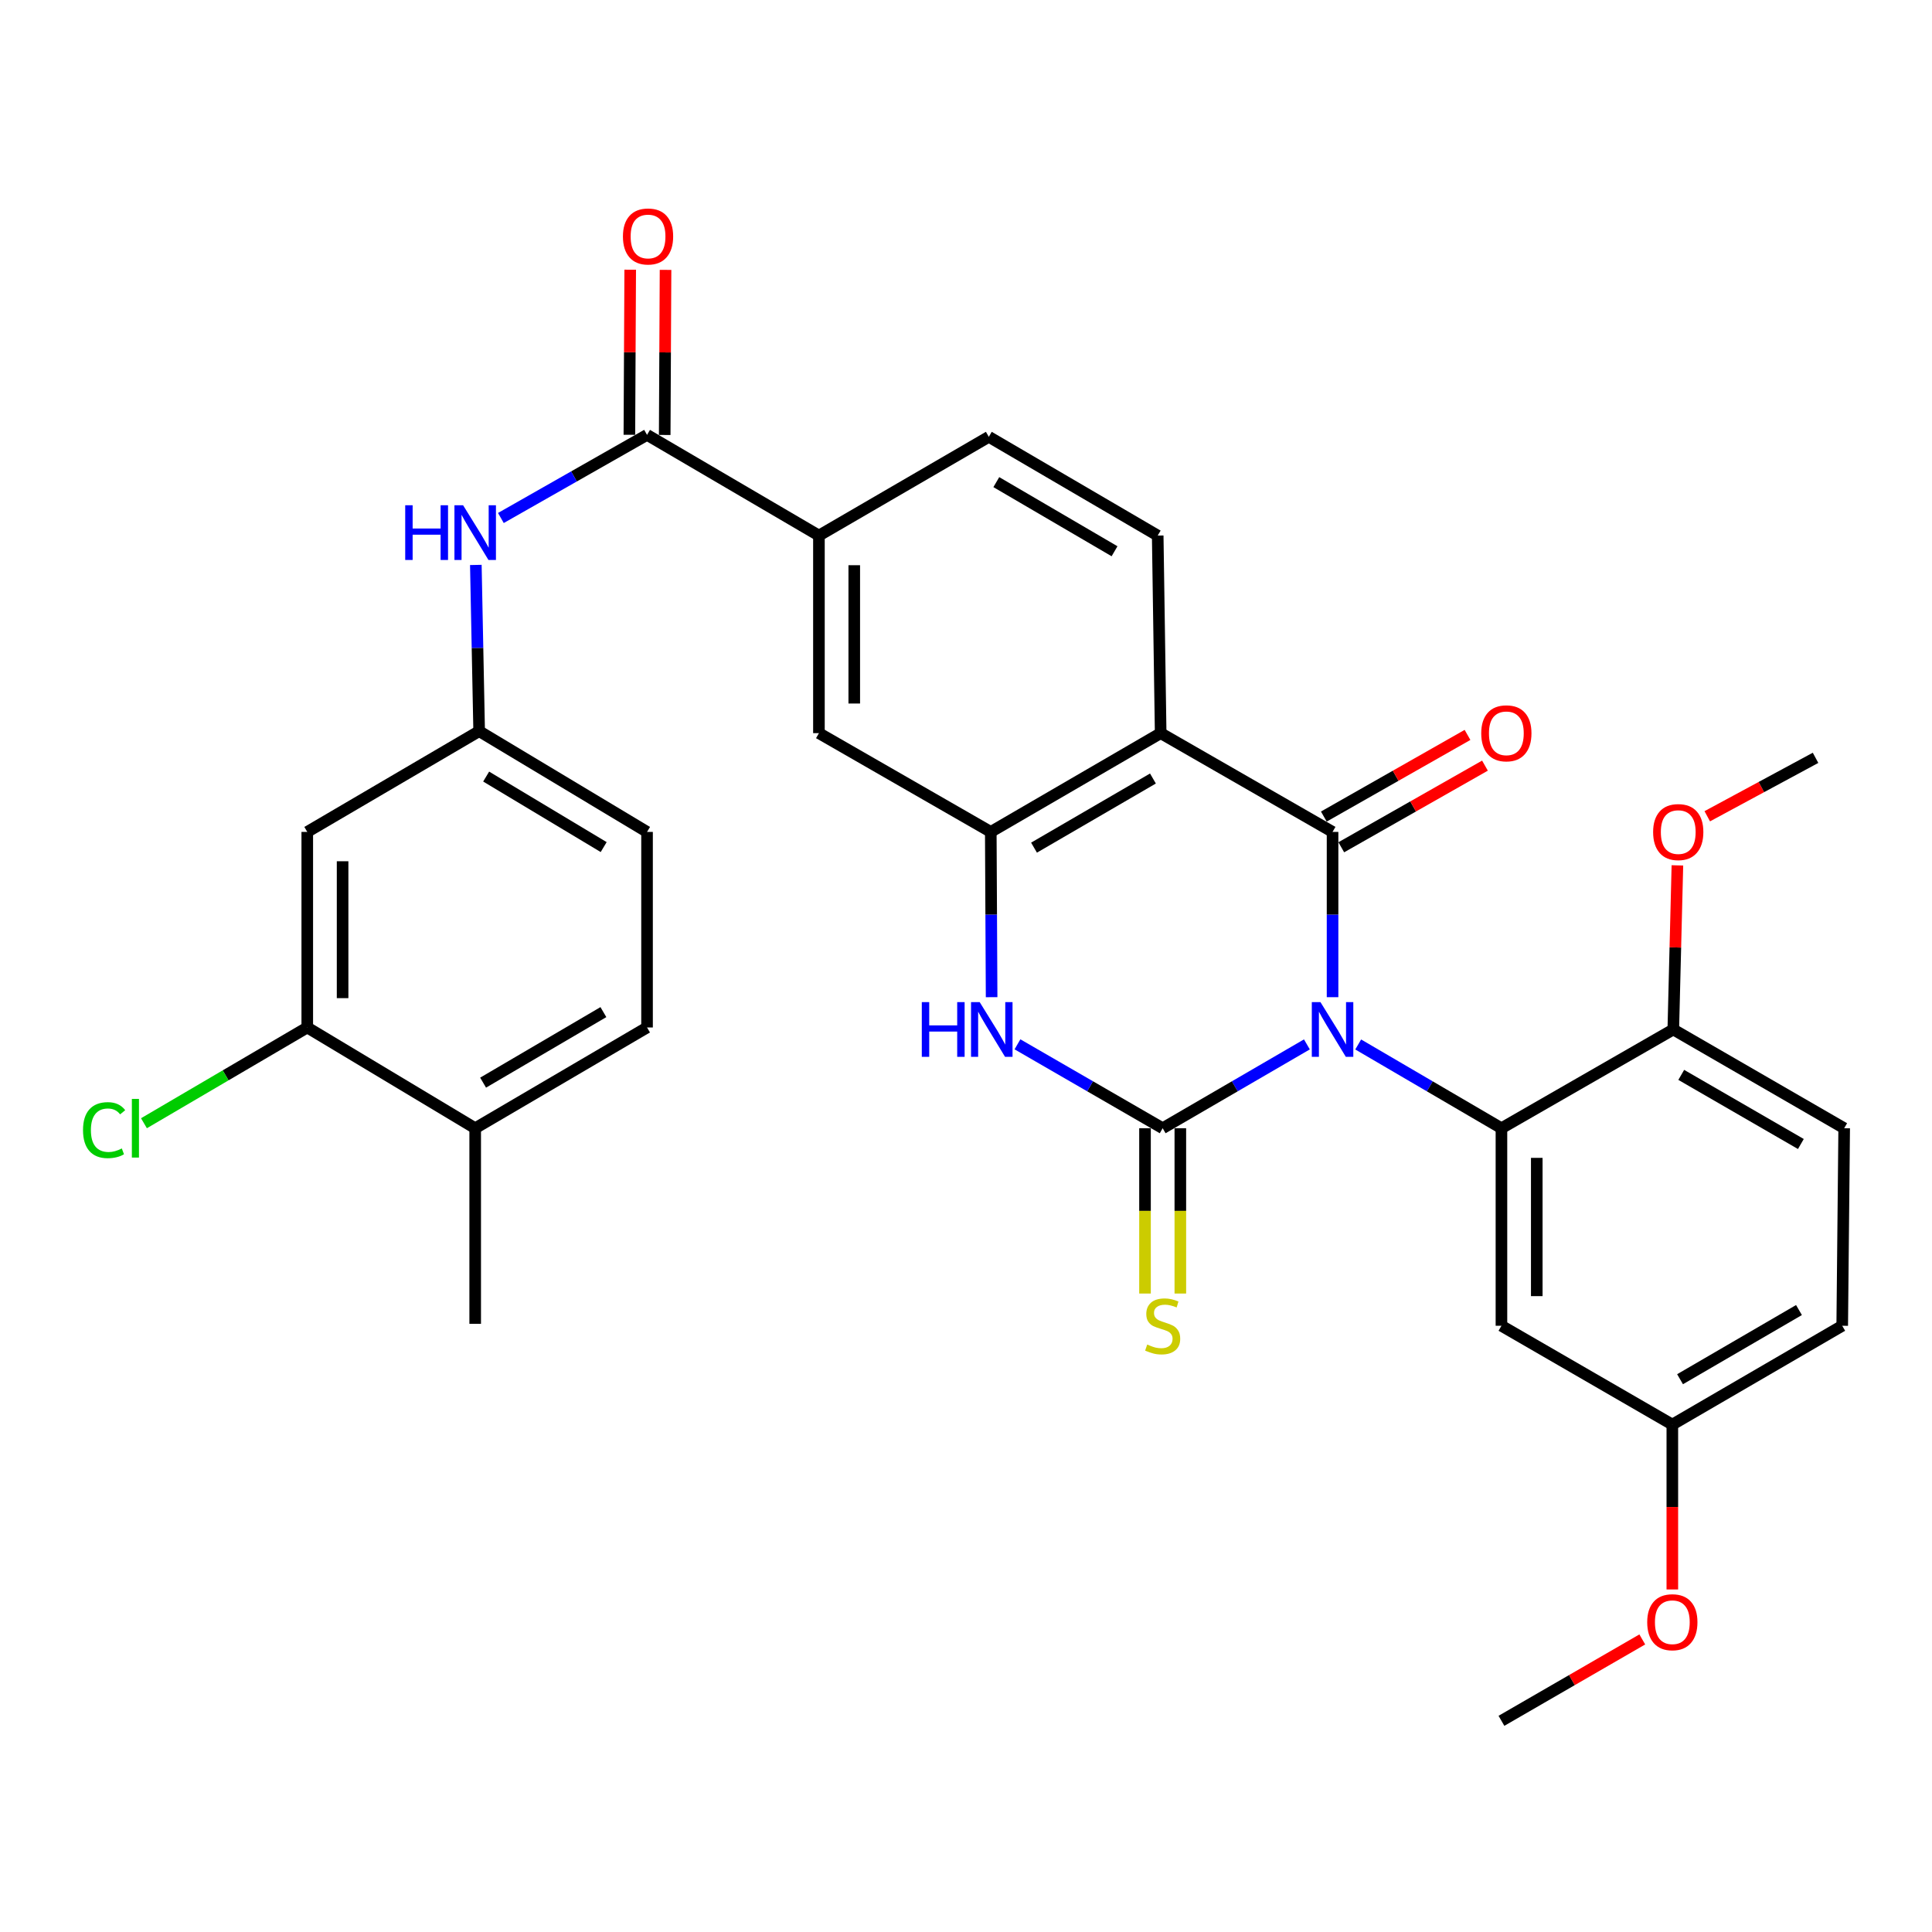 <?xml version='1.0' encoding='iso-8859-1'?>
<svg version='1.1' baseProfile='full'
              xmlns='http://www.w3.org/2000/svg'
                      xmlns:rdkit='http://www.rdkit.org/xml'
                      xmlns:xlink='http://www.w3.org/1999/xlink'
                  xml:space='preserve'
width='1000px' height='1000px' viewBox='0 0 1000 1000'>
<!-- END OF HEADER -->
<rect style='opacity:1.0;fill:#FFFFFF;stroke:none' width='1000' height='1000' x='0' y='0'> </rect>
<path class='bond-0' d='M 676.447,540.578 L 639.121,562.276' style='fill:none;fill-rule:evenodd;stroke:#0000FF;stroke-width:6px;stroke-linecap:butt;stroke-linejoin:miter;stroke-opacity:1' />
<path class='bond-0' d='M 639.121,562.276 L 601.796,583.974' style='fill:none;fill-rule:evenodd;stroke:#000000;stroke-width:6px;stroke-linecap:butt;stroke-linejoin:miter;stroke-opacity:1' />
<path class='bond-1' d='M 689.729,516.14 L 689.729,473.369' style='fill:none;fill-rule:evenodd;stroke:#0000FF;stroke-width:6px;stroke-linecap:butt;stroke-linejoin:miter;stroke-opacity:1' />
<path class='bond-1' d='M 689.729,473.369 L 689.729,430.599' style='fill:none;fill-rule:evenodd;stroke:#000000;stroke-width:6px;stroke-linecap:butt;stroke-linejoin:miter;stroke-opacity:1' />
<path class='bond-3' d='M 703.001,540.617 L 740.073,562.296' style='fill:none;fill-rule:evenodd;stroke:#0000FF;stroke-width:6px;stroke-linecap:butt;stroke-linejoin:miter;stroke-opacity:1' />
<path class='bond-3' d='M 740.073,562.296 L 777.145,583.974' style='fill:none;fill-rule:evenodd;stroke:#000000;stroke-width:6px;stroke-linecap:butt;stroke-linejoin:miter;stroke-opacity:1' />
<path class='bond-4' d='M 601.796,583.974 L 564.217,562.257' style='fill:none;fill-rule:evenodd;stroke:#000000;stroke-width:6px;stroke-linecap:butt;stroke-linejoin:miter;stroke-opacity:1' />
<path class='bond-4' d='M 564.217,562.257 L 526.638,540.539' style='fill:none;fill-rule:evenodd;stroke:#0000FF;stroke-width:6px;stroke-linecap:butt;stroke-linejoin:miter;stroke-opacity:1' />
<path class='bond-12' d='M 592.653,583.974 L 592.653,626.755' style='fill:none;fill-rule:evenodd;stroke:#000000;stroke-width:6px;stroke-linecap:butt;stroke-linejoin:miter;stroke-opacity:1' />
<path class='bond-12' d='M 592.653,626.755 L 592.653,669.535' style='fill:none;fill-rule:evenodd;stroke:#CCCC00;stroke-width:6px;stroke-linecap:butt;stroke-linejoin:miter;stroke-opacity:1' />
<path class='bond-12' d='M 610.939,583.974 L 610.939,626.755' style='fill:none;fill-rule:evenodd;stroke:#000000;stroke-width:6px;stroke-linecap:butt;stroke-linejoin:miter;stroke-opacity:1' />
<path class='bond-12' d='M 610.939,626.755 L 610.939,669.535' style='fill:none;fill-rule:evenodd;stroke:#CCCC00;stroke-width:6px;stroke-linecap:butt;stroke-linejoin:miter;stroke-opacity:1' />
<path class='bond-2' d='M 689.729,430.599 L 600.76,379.48' style='fill:none;fill-rule:evenodd;stroke:#000000;stroke-width:6px;stroke-linecap:butt;stroke-linejoin:miter;stroke-opacity:1' />
<path class='bond-14' d='M 694.247,438.548 L 731.431,417.417' style='fill:none;fill-rule:evenodd;stroke:#000000;stroke-width:6px;stroke-linecap:butt;stroke-linejoin:miter;stroke-opacity:1' />
<path class='bond-14' d='M 731.431,417.417 L 768.615,396.287' style='fill:none;fill-rule:evenodd;stroke:#FF0000;stroke-width:6px;stroke-linecap:butt;stroke-linejoin:miter;stroke-opacity:1' />
<path class='bond-14' d='M 685.212,422.65 L 722.396,401.519' style='fill:none;fill-rule:evenodd;stroke:#000000;stroke-width:6px;stroke-linecap:butt;stroke-linejoin:miter;stroke-opacity:1' />
<path class='bond-14' d='M 722.396,401.519 L 759.581,380.389' style='fill:none;fill-rule:evenodd;stroke:#FF0000;stroke-width:6px;stroke-linecap:butt;stroke-linejoin:miter;stroke-opacity:1' />
<path class='bond-5' d='M 600.76,379.48 L 512.826,430.599' style='fill:none;fill-rule:evenodd;stroke:#000000;stroke-width:6px;stroke-linecap:butt;stroke-linejoin:miter;stroke-opacity:1' />
<path class='bond-5' d='M 596.76,402.957 L 535.206,438.74' style='fill:none;fill-rule:evenodd;stroke:#000000;stroke-width:6px;stroke-linecap:butt;stroke-linejoin:miter;stroke-opacity:1' />
<path class='bond-10' d='M 600.76,379.48 L 599.226,277.213' style='fill:none;fill-rule:evenodd;stroke:#000000;stroke-width:6px;stroke-linecap:butt;stroke-linejoin:miter;stroke-opacity:1' />
<path class='bond-11' d='M 777.145,583.974 L 777.145,686.211' style='fill:none;fill-rule:evenodd;stroke:#000000;stroke-width:6px;stroke-linecap:butt;stroke-linejoin:miter;stroke-opacity:1' />
<path class='bond-11' d='M 795.43,599.31 L 795.43,670.876' style='fill:none;fill-rule:evenodd;stroke:#000000;stroke-width:6px;stroke-linecap:butt;stroke-linejoin:miter;stroke-opacity:1' />
<path class='bond-16' d='M 777.145,583.974 L 866.094,532.856' style='fill:none;fill-rule:evenodd;stroke:#000000;stroke-width:6px;stroke-linecap:butt;stroke-linejoin:miter;stroke-opacity:1' />
<path class='bond-32' d='M 513.26,516.14 L 513.043,473.369' style='fill:none;fill-rule:evenodd;stroke:#0000FF;stroke-width:6px;stroke-linecap:butt;stroke-linejoin:miter;stroke-opacity:1' />
<path class='bond-32' d='M 513.043,473.369 L 512.826,430.599' style='fill:none;fill-rule:evenodd;stroke:#000000;stroke-width:6px;stroke-linecap:butt;stroke-linejoin:miter;stroke-opacity:1' />
<path class='bond-9' d='M 512.826,430.599 L 423.877,379.48' style='fill:none;fill-rule:evenodd;stroke:#000000;stroke-width:6px;stroke-linecap:butt;stroke-linejoin:miter;stroke-opacity:1' />
<path class='bond-6' d='M 334.908,225.089 L 423.877,277.213' style='fill:none;fill-rule:evenodd;stroke:#000000;stroke-width:6px;stroke-linecap:butt;stroke-linejoin:miter;stroke-opacity:1' />
<path class='bond-7' d='M 334.908,225.089 L 297.082,246.602' style='fill:none;fill-rule:evenodd;stroke:#000000;stroke-width:6px;stroke-linecap:butt;stroke-linejoin:miter;stroke-opacity:1' />
<path class='bond-7' d='M 297.082,246.602 L 259.256,268.116' style='fill:none;fill-rule:evenodd;stroke:#0000FF;stroke-width:6px;stroke-linecap:butt;stroke-linejoin:miter;stroke-opacity:1' />
<path class='bond-18' d='M 344.05,225.135 L 344.266,182.412' style='fill:none;fill-rule:evenodd;stroke:#000000;stroke-width:6px;stroke-linecap:butt;stroke-linejoin:miter;stroke-opacity:1' />
<path class='bond-18' d='M 344.266,182.412 L 344.481,139.689' style='fill:none;fill-rule:evenodd;stroke:#FF0000;stroke-width:6px;stroke-linecap:butt;stroke-linejoin:miter;stroke-opacity:1' />
<path class='bond-18' d='M 325.765,225.043 L 325.98,182.32' style='fill:none;fill-rule:evenodd;stroke:#000000;stroke-width:6px;stroke-linecap:butt;stroke-linejoin:miter;stroke-opacity:1' />
<path class='bond-18' d='M 325.98,182.32 L 326.196,139.597' style='fill:none;fill-rule:evenodd;stroke:#FF0000;stroke-width:6px;stroke-linecap:butt;stroke-linejoin:miter;stroke-opacity:1' />
<path class='bond-17' d='M 246.292,292.409 L 247.151,335.427' style='fill:none;fill-rule:evenodd;stroke:#0000FF;stroke-width:6px;stroke-linecap:butt;stroke-linejoin:miter;stroke-opacity:1' />
<path class='bond-17' d='M 247.151,335.427 L 248.01,378.444' style='fill:none;fill-rule:evenodd;stroke:#000000;stroke-width:6px;stroke-linecap:butt;stroke-linejoin:miter;stroke-opacity:1' />
<path class='bond-8' d='M 423.877,277.213 L 511.811,226.095' style='fill:none;fill-rule:evenodd;stroke:#000000;stroke-width:6px;stroke-linecap:butt;stroke-linejoin:miter;stroke-opacity:1' />
<path class='bond-34' d='M 423.877,277.213 L 423.877,379.48' style='fill:none;fill-rule:evenodd;stroke:#000000;stroke-width:6px;stroke-linecap:butt;stroke-linejoin:miter;stroke-opacity:1' />
<path class='bond-34' d='M 442.163,292.553 L 442.163,364.14' style='fill:none;fill-rule:evenodd;stroke:#000000;stroke-width:6px;stroke-linecap:butt;stroke-linejoin:miter;stroke-opacity:1' />
<path class='bond-19' d='M 599.226,277.213 L 511.811,226.095' style='fill:none;fill-rule:evenodd;stroke:#000000;stroke-width:6px;stroke-linecap:butt;stroke-linejoin:miter;stroke-opacity:1' />
<path class='bond-19' d='M 576.883,285.33 L 515.692,249.547' style='fill:none;fill-rule:evenodd;stroke:#000000;stroke-width:6px;stroke-linecap:butt;stroke-linejoin:miter;stroke-opacity:1' />
<path class='bond-23' d='M 777.145,686.211 L 865.596,737.36' style='fill:none;fill-rule:evenodd;stroke:#000000;stroke-width:6px;stroke-linecap:butt;stroke-linejoin:miter;stroke-opacity:1' />
<path class='bond-13' d='M 159.041,531.82 L 159.041,430.599' style='fill:none;fill-rule:evenodd;stroke:#000000;stroke-width:6px;stroke-linecap:butt;stroke-linejoin:miter;stroke-opacity:1' />
<path class='bond-13' d='M 177.326,516.637 L 177.326,445.782' style='fill:none;fill-rule:evenodd;stroke:#000000;stroke-width:6px;stroke-linecap:butt;stroke-linejoin:miter;stroke-opacity:1' />
<path class='bond-24' d='M 159.041,531.82 L 116.775,556.602' style='fill:none;fill-rule:evenodd;stroke:#000000;stroke-width:6px;stroke-linecap:butt;stroke-linejoin:miter;stroke-opacity:1' />
<path class='bond-24' d='M 116.775,556.602 L 74.509,581.384' style='fill:none;fill-rule:evenodd;stroke:#00CC00;stroke-width:6px;stroke-linecap:butt;stroke-linejoin:miter;stroke-opacity:1' />
<path class='bond-35' d='M 159.041,531.82 L 245.958,583.974' style='fill:none;fill-rule:evenodd;stroke:#000000;stroke-width:6px;stroke-linecap:butt;stroke-linejoin:miter;stroke-opacity:1' />
<path class='bond-15' d='M 159.041,430.599 L 248.01,378.444' style='fill:none;fill-rule:evenodd;stroke:#000000;stroke-width:6px;stroke-linecap:butt;stroke-linejoin:miter;stroke-opacity:1' />
<path class='bond-21' d='M 866.094,532.856 L 954.545,583.974' style='fill:none;fill-rule:evenodd;stroke:#000000;stroke-width:6px;stroke-linecap:butt;stroke-linejoin:miter;stroke-opacity:1' />
<path class='bond-21' d='M 870.212,556.356 L 932.128,592.138' style='fill:none;fill-rule:evenodd;stroke:#000000;stroke-width:6px;stroke-linecap:butt;stroke-linejoin:miter;stroke-opacity:1' />
<path class='bond-27' d='M 866.094,532.856 L 867.157,490.386' style='fill:none;fill-rule:evenodd;stroke:#000000;stroke-width:6px;stroke-linecap:butt;stroke-linejoin:miter;stroke-opacity:1' />
<path class='bond-27' d='M 867.157,490.386 L 868.22,447.916' style='fill:none;fill-rule:evenodd;stroke:#FF0000;stroke-width:6px;stroke-linecap:butt;stroke-linejoin:miter;stroke-opacity:1' />
<path class='bond-25' d='M 248.01,378.444 L 334.908,430.599' style='fill:none;fill-rule:evenodd;stroke:#000000;stroke-width:6px;stroke-linecap:butt;stroke-linejoin:miter;stroke-opacity:1' />
<path class='bond-25' d='M 251.635,401.946 L 312.463,438.454' style='fill:none;fill-rule:evenodd;stroke:#000000;stroke-width:6px;stroke-linecap:butt;stroke-linejoin:miter;stroke-opacity:1' />
<path class='bond-20' d='M 245.958,583.974 L 334.908,531.82' style='fill:none;fill-rule:evenodd;stroke:#000000;stroke-width:6px;stroke-linecap:butt;stroke-linejoin:miter;stroke-opacity:1' />
<path class='bond-20' d='M 250.052,560.377 L 312.316,523.869' style='fill:none;fill-rule:evenodd;stroke:#000000;stroke-width:6px;stroke-linecap:butt;stroke-linejoin:miter;stroke-opacity:1' />
<path class='bond-29' d='M 245.958,583.974 L 245.958,685.206' style='fill:none;fill-rule:evenodd;stroke:#000000;stroke-width:6px;stroke-linecap:butt;stroke-linejoin:miter;stroke-opacity:1' />
<path class='bond-26' d='M 954.545,583.974 L 953.53,686.211' style='fill:none;fill-rule:evenodd;stroke:#000000;stroke-width:6px;stroke-linecap:butt;stroke-linejoin:miter;stroke-opacity:1' />
<path class='bond-22' d='M 334.908,531.82 L 334.908,430.599' style='fill:none;fill-rule:evenodd;stroke:#000000;stroke-width:6px;stroke-linecap:butt;stroke-linejoin:miter;stroke-opacity:1' />
<path class='bond-28' d='M 865.596,737.36 L 865.596,780.031' style='fill:none;fill-rule:evenodd;stroke:#000000;stroke-width:6px;stroke-linecap:butt;stroke-linejoin:miter;stroke-opacity:1' />
<path class='bond-28' d='M 865.596,780.031 L 865.596,822.701' style='fill:none;fill-rule:evenodd;stroke:#FF0000;stroke-width:6px;stroke-linecap:butt;stroke-linejoin:miter;stroke-opacity:1' />
<path class='bond-33' d='M 865.596,737.36 L 953.53,686.211' style='fill:none;fill-rule:evenodd;stroke:#000000;stroke-width:6px;stroke-linecap:butt;stroke-linejoin:miter;stroke-opacity:1' />
<path class='bond-33' d='M 869.592,713.882 L 931.146,678.077' style='fill:none;fill-rule:evenodd;stroke:#000000;stroke-width:6px;stroke-linecap:butt;stroke-linejoin:miter;stroke-opacity:1' />
<path class='bond-30' d='M 883.673,422.495 L 911.698,407.372' style='fill:none;fill-rule:evenodd;stroke:#FF0000;stroke-width:6px;stroke-linecap:butt;stroke-linejoin:miter;stroke-opacity:1' />
<path class='bond-30' d='M 911.698,407.372 L 939.724,392.25' style='fill:none;fill-rule:evenodd;stroke:#000000;stroke-width:6px;stroke-linecap:butt;stroke-linejoin:miter;stroke-opacity:1' />
<path class='bond-31' d='M 850.042,848.566 L 813.593,869.63' style='fill:none;fill-rule:evenodd;stroke:#FF0000;stroke-width:6px;stroke-linecap:butt;stroke-linejoin:miter;stroke-opacity:1' />
<path class='bond-31' d='M 813.593,869.63 L 777.145,890.695' style='fill:none;fill-rule:evenodd;stroke:#000000;stroke-width:6px;stroke-linecap:butt;stroke-linejoin:miter;stroke-opacity:1' />
<path  class='atom-0' d='M 683.469 518.696
L 692.749 533.696
Q 693.669 535.176, 695.149 537.856
Q 696.629 540.536, 696.709 540.696
L 696.709 518.696
L 700.469 518.696
L 700.469 547.016
L 696.589 547.016
L 686.629 530.616
Q 685.469 528.696, 684.229 526.496
Q 683.029 524.296, 682.669 523.616
L 682.669 547.016
L 678.989 547.016
L 678.989 518.696
L 683.469 518.696
' fill='#0000FF'/>
<path  class='atom-5' d='M 477.124 518.696
L 480.964 518.696
L 480.964 530.736
L 495.444 530.736
L 495.444 518.696
L 499.284 518.696
L 499.284 547.016
L 495.444 547.016
L 495.444 533.936
L 480.964 533.936
L 480.964 547.016
L 477.124 547.016
L 477.124 518.696
' fill='#0000FF'/>
<path  class='atom-5' d='M 507.084 518.696
L 516.364 533.696
Q 517.284 535.176, 518.764 537.856
Q 520.244 540.536, 520.324 540.696
L 520.324 518.696
L 524.084 518.696
L 524.084 547.016
L 520.204 547.016
L 510.244 530.616
Q 509.084 528.696, 507.844 526.496
Q 506.644 524.296, 506.284 523.616
L 506.284 547.016
L 502.604 547.016
L 502.604 518.696
L 507.084 518.696
' fill='#0000FF'/>
<path  class='atom-8' d='M 209.738 261.519
L 213.578 261.519
L 213.578 273.559
L 228.058 273.559
L 228.058 261.519
L 231.898 261.519
L 231.898 289.839
L 228.058 289.839
L 228.058 276.759
L 213.578 276.759
L 213.578 289.839
L 209.738 289.839
L 209.738 261.519
' fill='#0000FF'/>
<path  class='atom-8' d='M 239.698 261.519
L 248.978 276.519
Q 249.898 277.999, 251.378 280.679
Q 252.858 283.359, 252.938 283.519
L 252.938 261.519
L 256.698 261.519
L 256.698 289.839
L 252.818 289.839
L 242.858 273.439
Q 241.698 271.519, 240.458 269.319
Q 239.258 267.119, 238.898 266.439
L 238.898 289.839
L 235.218 289.839
L 235.218 261.519
L 239.698 261.519
' fill='#0000FF'/>
<path  class='atom-13' d='M 593.796 695.931
Q 594.116 696.051, 595.436 696.611
Q 596.756 697.171, 598.196 697.531
Q 599.676 697.851, 601.116 697.851
Q 603.796 697.851, 605.356 696.571
Q 606.916 695.251, 606.916 692.971
Q 606.916 691.411, 606.116 690.451
Q 605.356 689.491, 604.156 688.971
Q 602.956 688.451, 600.956 687.851
Q 598.436 687.091, 596.916 686.371
Q 595.436 685.651, 594.356 684.131
Q 593.316 682.611, 593.316 680.051
Q 593.316 676.491, 595.716 674.291
Q 598.156 672.091, 602.956 672.091
Q 606.236 672.091, 609.956 673.651
L 609.036 676.731
Q 605.636 675.331, 603.076 675.331
Q 600.316 675.331, 598.796 676.491
Q 597.276 677.611, 597.316 679.571
Q 597.316 681.091, 598.076 682.011
Q 598.876 682.931, 599.996 683.451
Q 601.156 683.971, 603.076 684.571
Q 605.636 685.371, 607.156 686.171
Q 608.676 686.971, 609.756 688.611
Q 610.876 690.211, 610.876 692.971
Q 610.876 696.891, 608.236 699.011
Q 605.636 701.091, 601.276 701.091
Q 598.756 701.091, 596.836 700.531
Q 594.956 700.011, 592.716 699.091
L 593.796 695.931
' fill='#CCCC00'/>
<path  class='atom-15' d='M 766.684 379.56
Q 766.684 372.76, 770.044 368.96
Q 773.404 365.16, 779.684 365.16
Q 785.964 365.16, 789.324 368.96
Q 792.684 372.76, 792.684 379.56
Q 792.684 386.44, 789.284 390.36
Q 785.884 394.24, 779.684 394.24
Q 773.444 394.24, 770.044 390.36
Q 766.684 386.48, 766.684 379.56
M 779.684 391.04
Q 784.004 391.04, 786.324 388.16
Q 788.684 385.24, 788.684 379.56
Q 788.684 374, 786.324 371.2
Q 784.004 368.36, 779.684 368.36
Q 775.364 368.36, 773.004 371.16
Q 770.684 373.96, 770.684 379.56
Q 770.684 385.28, 773.004 388.16
Q 775.364 391.04, 779.684 391.04
' fill='#FF0000'/>
<path  class='atom-19' d='M 322.426 122.394
Q 322.426 115.594, 325.786 111.794
Q 329.146 107.994, 335.426 107.994
Q 341.706 107.994, 345.066 111.794
Q 348.426 115.594, 348.426 122.394
Q 348.426 129.274, 345.026 133.194
Q 341.626 137.074, 335.426 137.074
Q 329.186 137.074, 325.786 133.194
Q 322.426 129.314, 322.426 122.394
M 335.426 133.874
Q 339.746 133.874, 342.066 130.994
Q 344.426 128.074, 344.426 122.394
Q 344.426 116.834, 342.066 114.034
Q 339.746 111.194, 335.426 111.194
Q 331.106 111.194, 328.746 113.994
Q 326.426 116.794, 326.426 122.394
Q 326.426 128.114, 328.746 130.994
Q 331.106 133.874, 335.426 133.874
' fill='#FF0000'/>
<path  class='atom-25' d='M 42.971 584.954
Q 42.971 577.914, 46.251 574.234
Q 49.571 570.514, 55.851 570.514
Q 61.691 570.514, 64.811 574.634
L 62.171 576.794
Q 59.891 573.794, 55.851 573.794
Q 51.571 573.794, 49.291 576.674
Q 47.051 579.514, 47.051 584.954
Q 47.051 590.554, 49.371 593.434
Q 51.731 596.314, 56.291 596.314
Q 59.411 596.314, 63.051 594.434
L 64.171 597.434
Q 62.691 598.394, 60.451 598.954
Q 58.211 599.514, 55.731 599.514
Q 49.571 599.514, 46.251 595.754
Q 42.971 591.994, 42.971 584.954
' fill='#00CC00'/>
<path  class='atom-25' d='M 68.251 568.794
L 71.931 568.794
L 71.931 599.154
L 68.251 599.154
L 68.251 568.794
' fill='#00CC00'/>
<path  class='atom-28' d='M 855.654 430.679
Q 855.654 423.879, 859.014 420.079
Q 862.374 416.279, 868.654 416.279
Q 874.934 416.279, 878.294 420.079
Q 881.654 423.879, 881.654 430.679
Q 881.654 437.559, 878.254 441.479
Q 874.854 445.359, 868.654 445.359
Q 862.414 445.359, 859.014 441.479
Q 855.654 437.599, 855.654 430.679
M 868.654 442.159
Q 872.974 442.159, 875.294 439.279
Q 877.654 436.359, 877.654 430.679
Q 877.654 425.119, 875.294 422.319
Q 872.974 419.479, 868.654 419.479
Q 864.334 419.479, 861.974 422.279
Q 859.654 425.079, 859.654 430.679
Q 859.654 436.399, 861.974 439.279
Q 864.334 442.159, 868.654 442.159
' fill='#FF0000'/>
<path  class='atom-29' d='M 852.596 839.657
Q 852.596 832.857, 855.956 829.057
Q 859.316 825.257, 865.596 825.257
Q 871.876 825.257, 875.236 829.057
Q 878.596 832.857, 878.596 839.657
Q 878.596 846.537, 875.196 850.457
Q 871.796 854.337, 865.596 854.337
Q 859.356 854.337, 855.956 850.457
Q 852.596 846.577, 852.596 839.657
M 865.596 851.137
Q 869.916 851.137, 872.236 848.257
Q 874.596 845.337, 874.596 839.657
Q 874.596 834.097, 872.236 831.297
Q 869.916 828.457, 865.596 828.457
Q 861.276 828.457, 858.916 831.257
Q 856.596 834.057, 856.596 839.657
Q 856.596 845.377, 858.916 848.257
Q 861.276 851.137, 865.596 851.137
' fill='#FF0000'/>
</svg>
